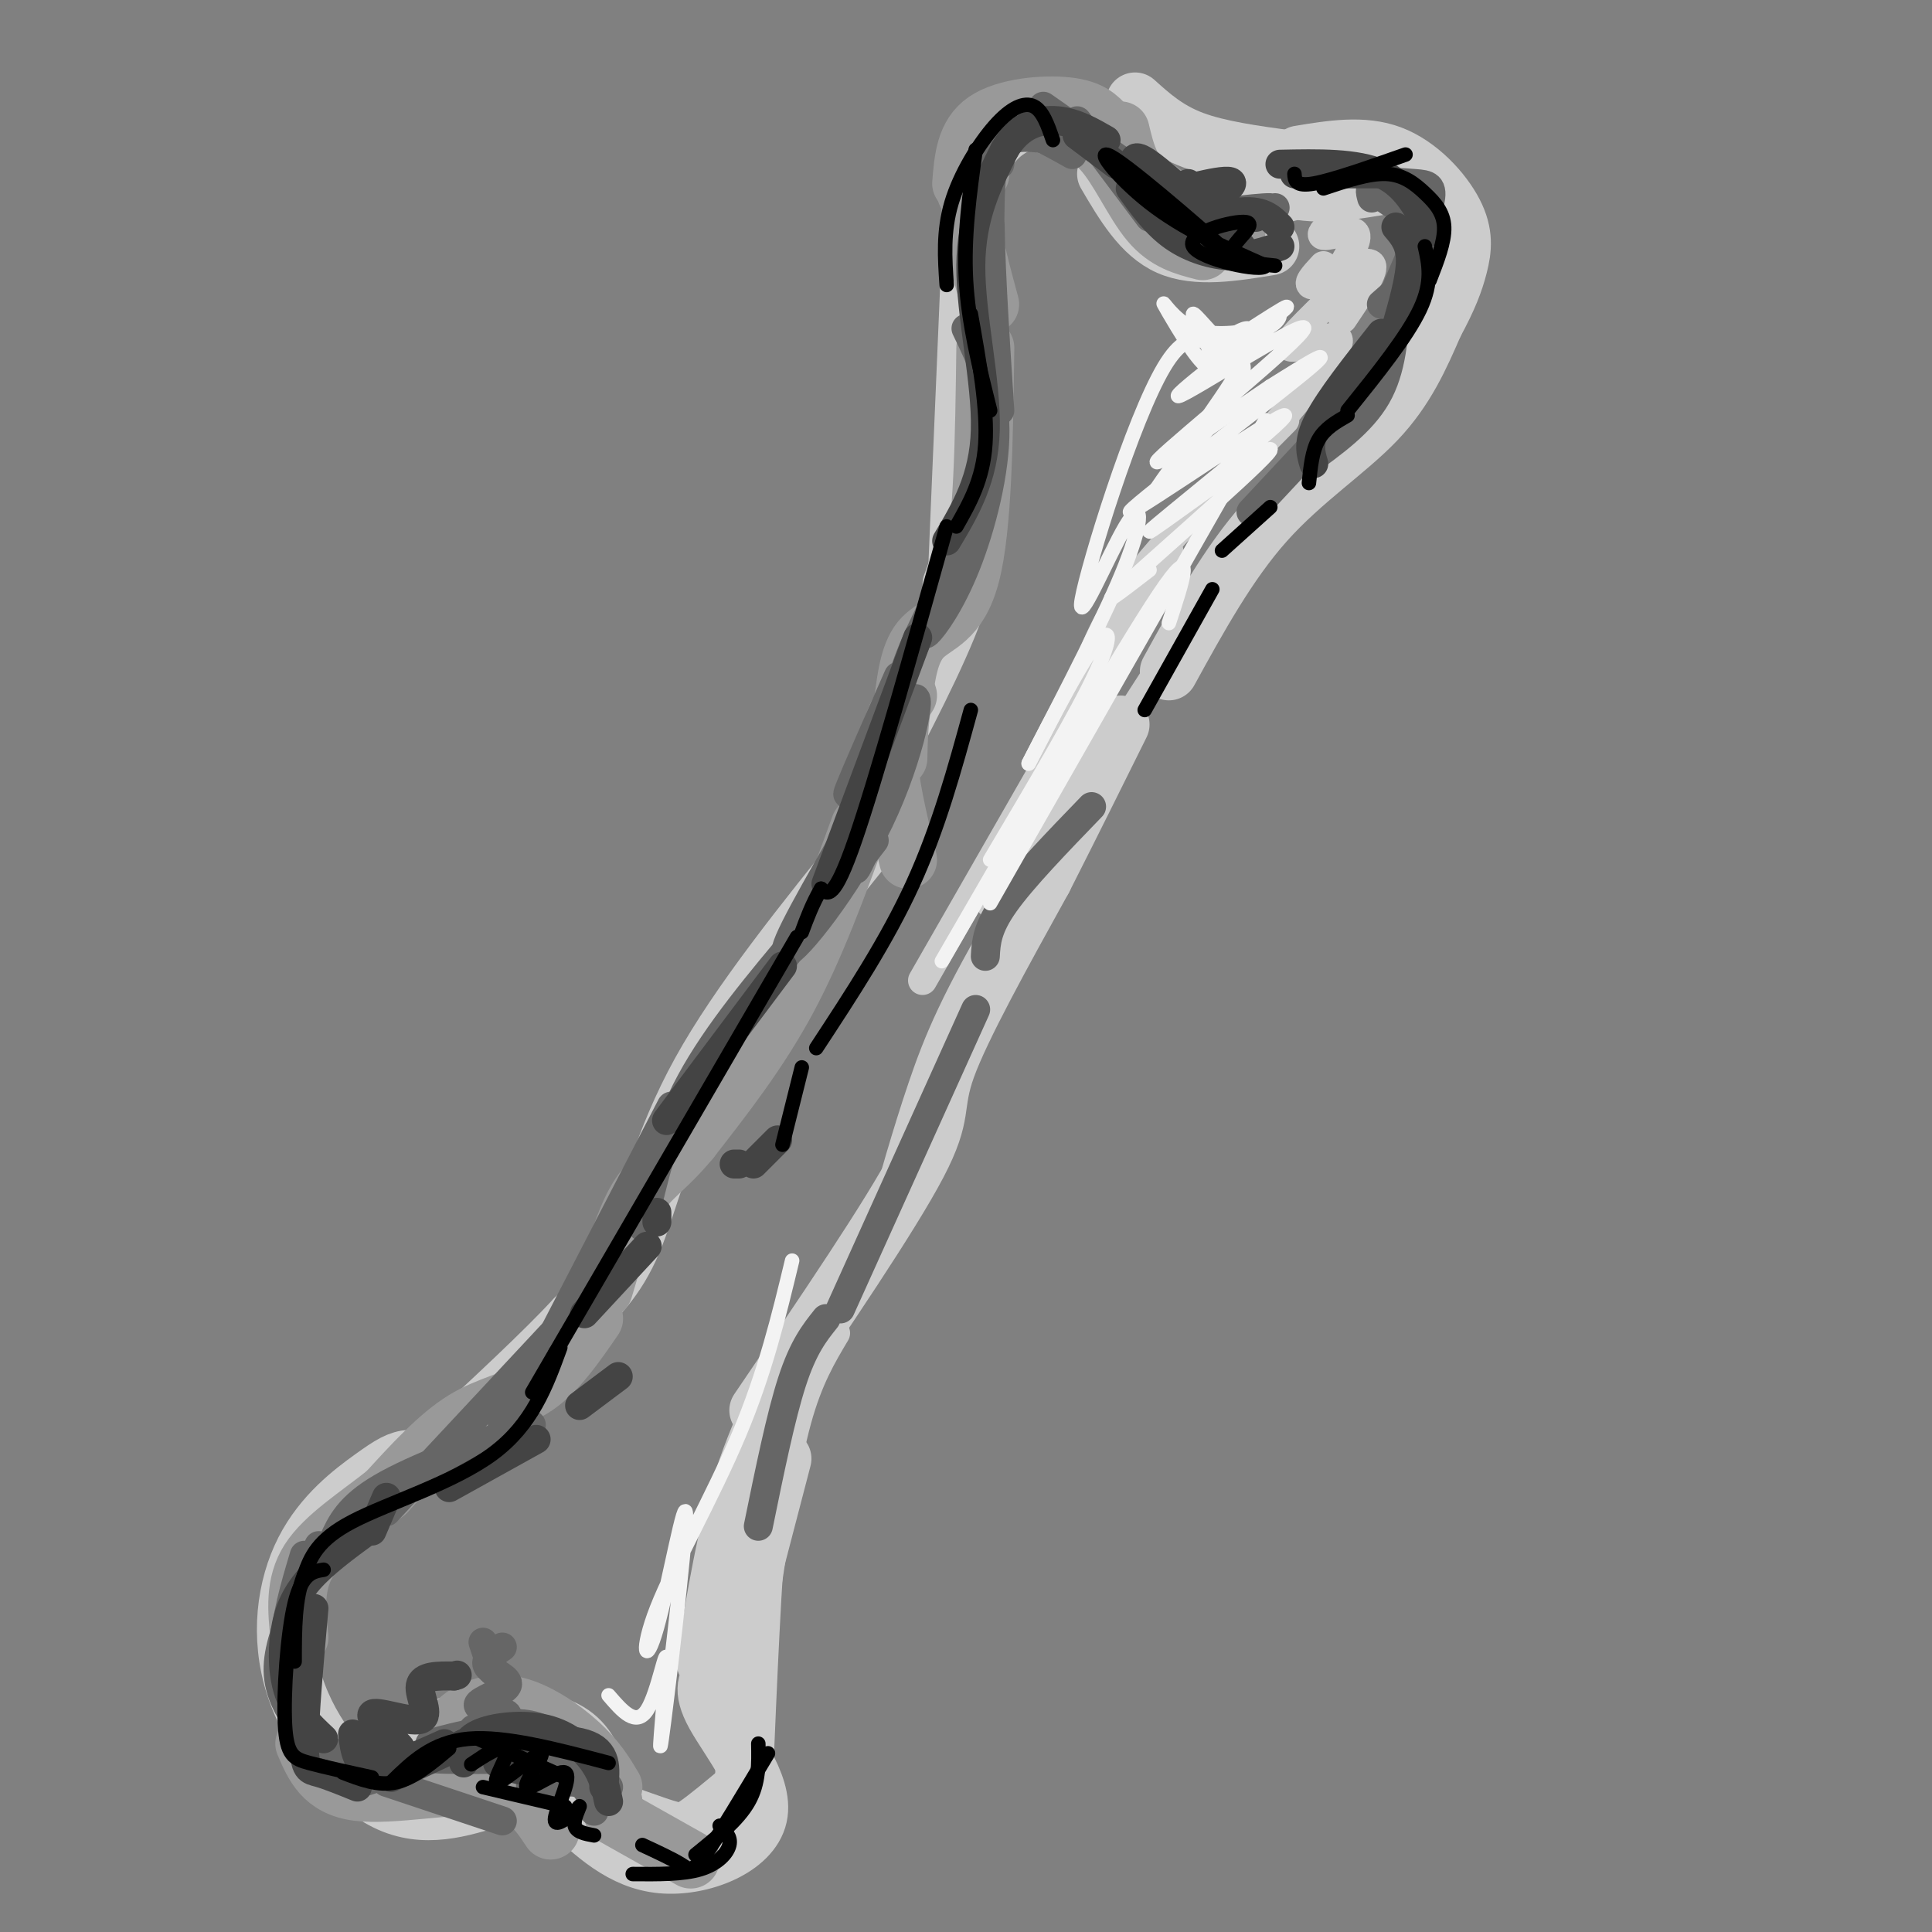 <svg viewBox='0 0 400 400' version='1.1' xmlns='http://www.w3.org/2000/svg' xmlns:xlink='http://www.w3.org/1999/xlink'><rect x="0" y="0" width="400" height="400" fill="#808080" stroke="none"/><g fill='none' stroke='rgb(204,204,204)' stroke-width='12' stroke-linecap='round' stroke-linejoin='round'><path d='M200,100c0.917,6.250 1.833,12.500 -1,22c-2.833,9.500 -9.417,22.250 -16,35'/><path d='M180,174c-13.489,16.733 -26.978,33.467 -35,48c-8.022,14.533 -10.578,26.867 -14,35c-3.422,8.133 -7.711,12.067 -12,16'/><path d='M119,273c-6.500,7.000 -16.750,16.500 -27,26'/><path d='M94,303c-3.276,-0.596 -6.551,-1.192 -9,-1c-2.449,0.192 -4.071,1.173 -8,4c-3.929,2.827 -10.167,7.500 -14,15c-3.833,7.500 -5.263,17.827 -2,28c3.263,10.173 11.218,20.192 19,24c7.782,3.808 15.391,1.404 23,-1'/><path d='M103,372c5.500,-1.000 7.750,-3.000 10,-5'/><path d='M117,374c5.923,5.631 11.845,11.262 20,12c8.155,0.738 18.542,-3.417 20,-10c1.458,-6.583 -6.012,-15.595 -9,-21c-2.988,-5.405 -1.494,-7.202 0,-9'/><path d='M148,346c0.167,-3.000 0.583,-6.000 1,-9'/><path d='M146,344c2.167,-13.333 4.333,-26.667 8,-38c3.667,-11.333 8.833,-20.667 14,-30'/><path d='M157,292c13.711,-20.178 27.422,-40.356 33,-51c5.578,-10.644 3.022,-11.756 6,-20c2.978,-8.244 11.489,-23.622 20,-39'/><path d='M216,182c6.000,-11.833 11.000,-21.917 16,-32'/><path d='M242,139c6.156,-11.200 12.311,-22.400 20,-31c7.689,-8.600 16.911,-14.600 23,-21c6.089,-6.400 9.044,-13.200 12,-20'/><path d='M297,67c2.903,-5.337 4.159,-8.678 5,-12c0.841,-3.322 1.265,-6.625 -1,-11c-2.265,-4.375 -7.219,-9.821 -13,-12c-5.781,-2.179 -12.391,-1.089 -19,0'/><path d='M267,33c-7.333,-1.000 -14.667,-2.000 -20,-4c-5.333,-2.000 -8.667,-5.000 -12,-8'/><path d='M229,36c3.667,6.250 7.333,12.500 13,15c5.667,2.500 13.333,1.250 21,0'/><path d='M231,27c-6.511,-1.578 -13.022,-3.156 -18,-2c-4.978,1.156 -8.422,5.044 -10,9c-1.578,3.956 -1.289,7.978 -1,12'/><path d='M201,51c0.000,0.000 -3.000,71.000 -3,71'/><path d='M197,121c0.000,0.000 4.000,-11.000 4,-11'/><path d='M89,361c0.107,-1.494 0.214,-2.988 5,-4c4.786,-1.012 14.250,-1.542 20,0c5.750,1.542 7.786,5.155 9,8c1.214,2.845 1.607,4.923 2,7'/><path d='M114,370c8.622,3.200 17.244,6.400 22,8c4.756,1.600 5.644,1.600 8,0c2.356,-1.600 6.178,-4.800 10,-8'/><path d='M154,369c0.917,-21.750 1.833,-43.500 3,-55c1.167,-11.500 2.583,-12.750 4,-14'/><path d='M156,325c0.000,0.000 6.000,-23.000 6,-23'/></g>
<g fill='none' stroke='rgb(153,153,153)' stroke-width='12' stroke-linecap='round' stroke-linejoin='round'><path d='M229,26c-1.600,-1.733 -3.200,-3.467 -8,-4c-4.800,-0.533 -12.800,0.133 -17,3c-4.200,2.867 -4.600,7.933 -5,13'/><path d='M200,40c2.633,-5.876 5.266,-11.751 8,-14c2.734,-2.249 5.568,-0.871 9,0c3.432,0.871 7.463,1.234 11,5c3.537,3.766 6.582,10.933 10,15c3.418,4.067 7.209,5.033 11,6'/><path d='M232,27c1.000,4.250 2.000,8.500 6,12c4.000,3.500 11.000,6.250 18,9'/><path d='M241,40c0.000,0.000 -7.000,-5.000 -7,-5'/><path d='M203,36c-1.167,2.250 -2.333,4.500 -2,9c0.333,4.500 2.167,11.250 4,18'/><path d='M204,72c-0.244,18.689 -0.489,37.378 -3,47c-2.511,9.622 -7.289,10.178 -10,13c-2.711,2.822 -3.356,7.911 -4,13'/><path d='M187,145c-0.833,4.167 -0.917,8.083 -1,12'/><path d='M188,144c-2.000,3.167 -4.000,6.333 -4,12c0.000,5.667 2.000,13.833 4,22'/><path d='M178,171c-4.583,12.583 -9.167,25.167 -15,36c-5.833,10.833 -12.917,19.917 -20,29'/><path d='M143,236c-5.244,6.333 -8.356,7.667 -11,12c-2.644,4.333 -4.822,11.667 -7,19'/><path d='M123,273c-3.756,5.467 -7.511,10.933 -12,14c-4.489,3.067 -9.711,3.733 -15,7c-5.289,3.267 -10.644,9.133 -16,15'/><path d='M80,309c-5.956,4.733 -12.844,9.067 -16,14c-3.156,4.933 -2.578,10.467 -2,16'/><path d='M63,361c1.933,4.533 3.867,9.067 11,10c7.133,0.933 19.467,-1.733 27,-1c7.533,0.733 10.267,4.867 13,9'/><path d='M93,361c-0.024,-1.589 -0.048,-3.179 2,-5c2.048,-1.821 6.167,-3.875 11,-3c4.833,0.875 10.381,4.679 14,8c3.619,3.321 5.310,6.161 7,9'/><path d='M122,364c0.000,0.000 5.000,9.000 5,9'/><path d='M127,376c0.000,0.000 16.000,9.000 16,9'/></g>
<g fill='none' stroke='rgb(204,204,204)' stroke-width='6' stroke-linecap='round' stroke-linejoin='round'><path d='M246,30c6.417,5.083 12.833,10.167 20,12c7.167,1.833 15.083,0.417 23,-1'/><path d='M258,37c9.304,-1.949 18.609,-3.897 18,-2c-0.609,1.897 -11.130,7.641 -10,8c1.130,0.359 13.911,-4.667 16,-4c2.089,0.667 -6.515,7.026 -8,9c-1.485,1.974 4.147,-0.436 6,0c1.853,0.436 -0.074,3.718 -2,7'/><path d='M278,55c1.289,0.600 5.511,-1.400 6,0c0.489,1.400 -2.756,6.200 -6,11'/><path d='M274,55c-1.919,2.066 -3.838,4.132 -2,4c1.838,-0.132 7.432,-2.461 6,0c-1.432,2.461 -9.889,9.711 -11,12c-1.111,2.289 5.124,-0.384 8,-1c2.876,-0.616 2.393,0.824 1,3c-1.393,2.176 -3.697,5.088 -6,8'/><path d='M270,81c-2.667,3.333 -6.333,7.667 -10,12'/><path d='M266,87c-11.583,11.667 -23.167,23.333 -30,32c-6.833,8.667 -8.917,14.333 -11,20'/><path d='M242,114c0.000,0.000 -51.000,89.000 -51,89'/><path d='M205,187c0.000,0.000 19.000,-35.000 19,-35'/><path d='M258,111c-18.889,29.067 -37.778,58.133 -49,77c-11.222,18.867 -14.778,27.533 -18,37c-3.222,9.467 -6.111,19.733 -9,30'/><path d='M173,276c-2.833,4.750 -5.667,9.500 -8,18c-2.333,8.500 -4.167,20.750 -6,33'/></g>
<g fill='none' stroke='rgb(102,102,102)' stroke-width='6' stroke-linecap='round' stroke-linejoin='round'><path d='M71,365c-2.844,-2.556 -5.689,-5.111 -8,-9c-2.311,-3.889 -4.089,-9.111 -4,-15c0.089,-5.889 2.044,-12.444 4,-19'/><path d='M66,320c-2.691,6.418 -5.381,12.836 -7,18c-1.619,5.164 -2.166,9.075 0,14c2.166,4.925 7.045,10.864 10,14c2.955,3.136 3.987,3.467 6,3c2.013,-0.467 5.006,-1.734 8,-3'/><path d='M80,369c0.000,0.000 24.000,8.000 24,8'/><path d='M89,361c6.417,-1.750 12.833,-3.500 19,-2c6.167,1.500 12.083,6.250 18,11'/><path d='M118,364c-13.500,0.250 -27.000,0.500 -29,0c-2.000,-0.500 7.500,-1.750 17,-3'/><path d='M110,361c-1.960,1.324 -3.920,2.648 -3,3c0.920,0.352 4.721,-0.266 5,1c0.279,1.266 -2.963,4.418 -2,5c0.963,0.582 6.132,-1.405 9,-1c2.868,0.405 3.434,3.203 4,6'/><path d='M118,361c-2.833,-1.750 -5.667,-3.500 -9,-4c-3.333,-0.500 -7.167,0.250 -11,1'/><path d='M97,359c4.279,-1.560 8.558,-3.120 8,-4c-0.558,-0.880 -5.954,-1.081 -6,-2c-0.046,-0.919 5.257,-2.555 6,-4c0.743,-1.445 -3.073,-2.699 -4,-4c-0.927,-1.301 1.037,-2.651 3,-4'/><path d='M102,346c0.000,0.000 -2.000,-6.000 -2,-6'/><path d='M69,319c1.583,-3.500 3.167,-7.000 10,-11c6.833,-4.000 18.917,-8.500 31,-13'/><path d='M80,313c0.000,0.000 42.000,-45.000 42,-45'/><path d='M104,295c0.000,0.000 32.000,-54.000 32,-54'/><path d='M110,285c0.000,0.000 29.000,-56.000 29,-56'/><path d='M133,254c2.250,-9.917 4.500,-19.833 10,-30c5.500,-10.167 14.250,-20.583 23,-31'/><path d='M148,217c0.000,0.000 33.000,-43.000 33,-43'/><path d='M177,170c-7.766,13.461 -15.531,26.922 -14,27c1.531,0.078 12.359,-13.226 19,-27c6.641,-13.774 9.096,-28.016 7,-25c-2.096,3.016 -8.742,23.290 -11,31c-2.258,7.710 -0.129,2.855 2,-2'/><path d='M178,160c-1.667,3.167 -3.333,6.333 -2,3c1.333,-3.333 5.667,-13.167 10,-23'/><path d='M185,155c0.083,-5.167 0.167,-10.333 3,-18c2.833,-7.667 8.417,-17.833 14,-28'/><path d='M193,127c-1.113,2.565 -2.226,5.131 -1,4c1.226,-1.131 4.792,-5.958 8,-14c3.208,-8.042 6.060,-19.298 6,-28c-0.060,-8.702 -3.030,-14.851 -6,-21'/><path d='M207,85c-1.089,-16.711 -2.178,-33.422 -2,-43c0.178,-9.578 1.622,-12.022 4,-13c2.378,-0.978 5.689,-0.489 9,0'/><path d='M207,34c0.250,-3.333 0.500,-6.667 3,-7c2.500,-0.333 7.250,2.333 12,5'/><path d='M216,22c0.000,0.000 20.000,14.000 20,14'/><path d='M223,25c0.000,0.000 15.000,20.000 15,20'/><path d='M249,40c0.482,2.411 0.964,4.821 5,5c4.036,0.179 11.625,-1.875 9,-2c-2.625,-0.125 -15.464,1.679 -17,2c-1.536,0.321 8.232,-0.839 18,-2'/><path d='M284,41c-0.351,-1.256 -0.702,-2.512 1,-3c1.702,-0.488 5.458,-0.208 8,0c2.542,0.208 3.869,0.345 3,4c-0.869,3.655 -3.935,10.827 -7,18'/><path d='M288,42c-1.238,-0.839 -2.476,-1.679 -2,-2c0.476,-0.321 2.667,-0.125 5,2c2.333,2.125 4.810,6.179 4,10c-0.810,3.821 -4.905,7.411 -9,11'/><path d='M289,63c-0.417,6.750 -0.833,13.500 -4,19c-3.167,5.500 -9.083,9.750 -15,14'/><path d='M273,91c0.000,0.000 -14.000,15.000 -14,15'/><path d='M226,167c-7.167,7.417 -14.333,14.833 -18,20c-3.667,5.167 -3.833,8.083 -4,11'/><path d='M202,209c0.000,0.000 -28.000,62.000 -28,62'/><path d='M171,273c-2.333,2.917 -4.667,5.833 -7,13c-2.333,7.167 -4.667,18.583 -7,30'/></g>
<g fill='none' stroke='rgb(68,68,68)' stroke-width='6' stroke-linecap='round' stroke-linejoin='round'><path d='M96,361c10.083,-0.750 20.167,-1.500 25,0c4.833,1.500 4.417,5.250 4,9'/><path d='M96,365c-0.036,-2.262 -0.071,-4.524 3,-6c3.071,-1.476 9.250,-2.167 14,-1c4.750,1.167 8.071,4.190 10,7c1.929,2.810 2.464,5.405 3,8'/><path d='M108,364c-2.667,0.250 -5.333,0.500 -5,1c0.333,0.500 3.667,1.250 7,2'/><path d='M96,361c0.000,0.000 -15.000,7.000 -15,7'/><path d='M92,361c-5.917,2.667 -11.833,5.333 -15,5c-3.167,-0.333 -3.583,-3.667 -4,-7'/><path d='M80,364c-2.750,-2.688 -5.499,-5.375 -4,-5c1.499,0.375 7.247,3.813 7,3c-0.247,-0.813 -6.489,-5.878 -6,-7c0.489,-1.122 7.709,1.698 10,1c2.291,-0.698 -0.345,-4.914 0,-7c0.345,-2.086 3.673,-2.043 7,-2'/><path d='M94,347c1.167,-0.333 0.583,-0.167 0,0'/><path d='M74,370c-3.000,-1.222 -6.000,-2.444 -8,-3c-2.000,-0.556 -3.000,-0.444 -3,-6c0.000,-5.556 1.000,-16.778 2,-28'/><path d='M67,360c-2.768,-2.601 -5.536,-5.202 -7,-9c-1.464,-3.798 -1.625,-8.792 -1,-13c0.625,-4.208 2.036,-7.631 5,-11c2.964,-3.369 7.482,-6.685 12,-10'/><path d='M77,317c0.000,0.000 3.000,-7.000 3,-7'/><path d='M93,308c0.000,0.000 18.000,-10.000 18,-10'/><path d='M120,291c0.000,0.000 8.000,-6.000 8,-6'/><path d='M121,272c0.000,0.000 13.000,-14.000 13,-14'/><path d='M136,253c0.000,0.000 0.000,-2.000 0,-2'/><path d='M152,241c0.000,0.000 1.000,0.000 1,0'/><path d='M156,241c0.000,0.000 5.000,-5.000 5,-5'/><path d='M138,232c0.000,0.000 24.000,-32.000 24,-32'/><path d='M171,183c0.000,0.000 19.000,-51.000 19,-51'/><path d='M196,112c3.867,-6.467 7.733,-12.933 8,-23c0.267,-10.067 -3.067,-23.733 -3,-34c0.067,-10.267 3.533,-17.133 7,-24'/><path d='M208,31c3.089,-5.244 7.311,-6.356 11,-6c3.689,0.356 6.844,2.178 10,4'/><path d='M223,28c0.000,0.000 8.000,6.000 8,6'/><path d='M234,39c2.689,3.733 5.378,7.467 9,10c3.622,2.533 8.178,3.867 12,4c3.822,0.133 6.911,-0.933 10,-2'/><path d='M246,38c-3.616,1.373 -7.231,2.746 -4,2c3.231,-0.746 13.309,-3.612 13,-2c-0.309,1.612 -11.006,7.703 -12,9c-0.994,1.297 7.716,-2.201 13,-3c5.284,-0.799 7.142,1.100 9,3'/><path d='M260,45c0.000,0.000 -22.000,-6.000 -22,-6'/><path d='M235,35c-0.333,-1.833 -0.667,-3.667 3,-1c3.667,2.667 11.333,9.833 19,17'/><path d='M268,36c0.000,0.000 18.000,0.000 18,0'/><path d='M265,34c7.917,-0.167 15.833,-0.333 21,2c5.167,2.333 7.583,7.167 10,12'/><path d='M289,47c1.500,1.750 3.000,3.500 3,7c0.000,3.500 -1.500,8.750 -3,14'/><path d='M286,69c-5.333,6.750 -10.667,13.500 -13,18c-2.333,4.500 -1.667,6.750 -1,9'/></g>
<g fill='none' stroke='rgb(0,0,0)' stroke-width='3' stroke-linecap='round' stroke-linejoin='round'><path d='M218,29c-1.048,-3.036 -2.095,-6.071 -4,-7c-1.905,-0.929 -4.667,0.250 -8,4c-3.333,3.750 -7.238,10.071 -9,16c-1.762,5.929 -1.381,11.464 -1,17'/><path d='M202,31c-1.250,9.000 -2.500,18.000 -2,27c0.500,9.000 2.750,18.000 5,27'/><path d='M201,65c1.750,9.833 3.500,19.667 3,27c-0.500,7.333 -3.250,12.167 -6,17'/><path d='M196,109c-7.333,26.250 -14.667,52.500 -19,65c-4.333,12.500 -5.667,11.250 -7,10'/><path d='M170,184c-1.833,3.167 -2.917,6.083 -4,9'/><path d='M165,194c0.000,0.000 -50.000,86.000 -50,86'/><path d='M115,280c-8.333,14.333 -4.167,7.167 0,0'/><path d='M116,279c-2.911,7.978 -5.822,15.956 -14,22c-8.178,6.044 -21.622,10.156 -29,14c-7.378,3.844 -8.689,7.422 -10,11'/><path d='M63,326c-2.000,4.833 -2.000,11.417 -2,18'/><path d='M67,325c-2.238,0.351 -4.476,0.702 -6,7c-1.524,6.298 -2.333,18.542 -2,25c0.333,6.458 1.810,7.131 5,8c3.190,0.869 8.095,1.935 13,3'/><path d='M71,367c3.667,1.417 7.333,2.833 11,2c3.667,-0.833 7.333,-3.917 11,-7'/><path d='M81,369c4.250,-4.167 8.500,-8.333 16,-9c7.500,-0.667 18.250,2.167 29,5'/><path d='M100,370c0.000,0.000 17.000,4.000 17,4'/><path d='M99,360c0.000,0.000 18.000,8.000 18,8'/><path d='M101,363c-2.206,1.465 -4.412,2.929 -3,2c1.412,-0.929 6.443,-4.252 7,-3c0.557,1.252 -3.360,7.080 -2,7c1.360,-0.080 7.997,-6.068 9,-6c1.003,0.068 -3.628,6.194 -3,7c0.628,0.806 6.515,-3.706 8,-3c1.485,0.706 -1.433,6.630 -2,9c-0.567,2.370 1.216,1.185 3,0'/><path d='M118,376c1.024,-0.667 2.083,-2.333 2,-2c-0.083,0.333 -1.310,2.667 -1,4c0.310,1.333 2.155,1.667 4,2'/><path d='M131,388c5.200,0.044 10.400,0.089 14,-1c3.600,-1.089 5.600,-3.311 6,-5c0.400,-1.689 -0.800,-2.844 -2,-4'/><path d='M133,382c3.111,1.444 6.222,2.889 8,4c1.778,1.111 2.222,1.889 5,-2c2.778,-3.889 7.889,-12.444 13,-21'/><path d='M144,384c4.417,-3.583 8.833,-7.167 11,-11c2.167,-3.833 2.083,-7.917 2,-12'/><path d='M238,40c10.500,8.482 21.000,16.964 18,14c-3.000,-2.964 -19.500,-17.375 -25,-21c-5.500,-3.625 0.000,3.536 7,9c7.000,5.464 15.500,9.232 24,13'/><path d='M262,55c-0.427,1.494 -13.496,-1.270 -15,-4c-1.504,-2.730 8.557,-5.427 11,-5c2.443,0.427 -2.730,3.979 -3,6c-0.270,2.021 4.365,2.510 9,3'/><path d='M201,147c-3.333,12.167 -6.667,24.333 -12,36c-5.333,11.667 -12.667,22.833 -20,34'/><path d='M166,221c0.000,0.000 -4.000,16.000 -4,16'/><path d='M268,36c0.083,1.333 0.167,2.667 4,2c3.833,-0.667 11.417,-3.333 19,-6'/><path d='M274,39c4.726,-1.577 9.452,-3.155 13,-3c3.548,0.155 5.917,2.042 8,4c2.083,1.958 3.881,3.988 4,7c0.119,3.012 -1.440,7.006 -3,11'/><path d='M295,51c0.833,3.667 1.667,7.333 -1,13c-2.667,5.667 -8.833,13.333 -15,21'/><path d='M279,86c-2.333,1.333 -4.667,2.667 -6,5c-1.333,2.333 -1.667,5.667 -2,9'/><path d='M263,105c0.000,0.000 -10.000,9.000 -10,9'/><path d='M251,122c0.000,0.000 -14.000,25.000 -14,25'/></g>
<g fill='none' stroke='rgb(243,243,243)' stroke-width='3' stroke-linecap='round' stroke-linejoin='round'><path d='M242,129c2.917,-8.833 5.833,-17.667 -2,-6c-7.833,11.667 -26.417,43.833 -45,76'/><path d='M205,187c0.000,0.000 57.000,-100.000 57,-100'/><path d='M238,118c-6.051,4.674 -12.103,9.348 -4,2c8.103,-7.348 30.360,-26.716 29,-27c-1.360,-0.284 -26.337,18.518 -25,17c1.337,-1.518 28.987,-23.355 28,-24c-0.987,-0.645 -30.612,19.903 -32,20c-1.388,0.097 25.461,-20.258 35,-28c9.539,-7.742 1.770,-2.871 -6,2'/><path d='M263,80c-8.497,5.664 -26.739,18.825 -23,15c3.739,-3.825 29.459,-24.636 30,-27c0.541,-2.364 -24.095,13.717 -26,14c-1.905,0.283 18.922,-15.233 22,-18c3.078,-2.767 -11.595,7.217 -15,9c-3.405,1.783 4.456,-4.633 7,-5c2.544,-0.367 -0.228,5.317 -3,11'/><path d='M255,79c-5.040,8.002 -16.140,22.508 -16,23c0.140,0.492 11.519,-13.030 16,-20c4.481,-6.970 2.065,-7.388 -1,-10c-3.065,-2.612 -6.778,-7.416 -7,-7c-0.222,0.416 3.048,6.054 4,9c0.952,2.946 -0.415,3.202 -3,0c-2.585,-3.202 -6.388,-9.862 -7,-11c-0.612,-1.138 1.968,3.246 6,5c4.032,1.754 9.516,0.877 15,0'/><path d='M262,68c3.175,-1.133 3.614,-3.964 2,-2c-1.614,1.964 -5.280,8.723 -9,8c-3.720,-0.723 -7.494,-8.929 -14,2c-6.506,10.929 -15.744,40.991 -17,48c-1.256,7.009 5.470,-9.036 9,-15c3.530,-5.964 3.866,-1.847 0,8c-3.866,9.847 -11.933,25.423 -20,41'/><path d='M213,158c-0.762,1.655 7.333,-14.708 12,-22c4.667,-7.292 5.905,-5.512 2,3c-3.905,8.512 -12.952,23.756 -22,39'/><path d='M164,261c-2.785,11.558 -5.569,23.116 -11,36c-5.431,12.884 -13.508,27.094 -17,36c-3.492,8.906 -2.398,12.508 0,4c2.398,-8.508 6.101,-29.125 6,-23c-0.101,6.125 -4.007,38.992 -5,46c-0.993,7.008 0.925,-11.844 1,-16c0.075,-4.156 -1.693,6.384 -4,10c-2.307,3.616 -5.154,0.308 -8,-3'/></g>
</svg>